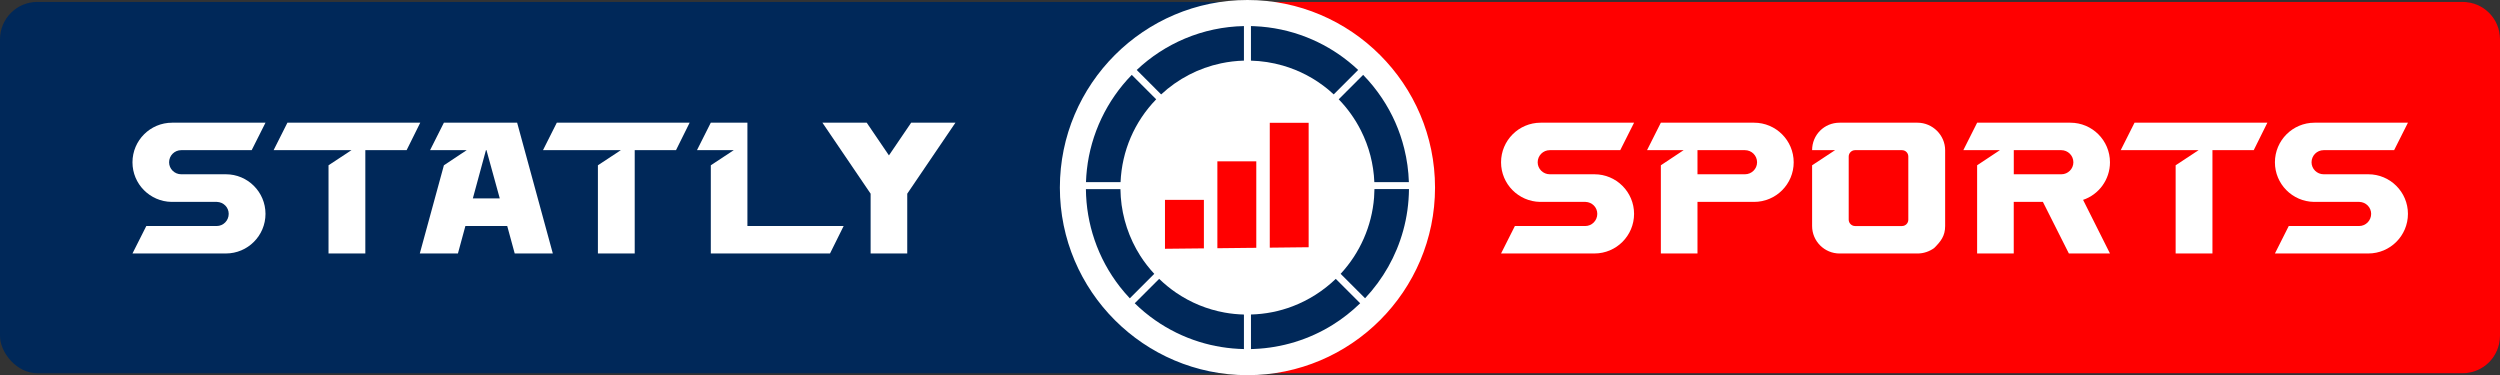 <?xml version="1.0" encoding="UTF-8"?>
<svg id="b" data-name="Layer 2" xmlns="http://www.w3.org/2000/svg" width="133.741" height="20.07" viewBox="0 0 133.741 20.07">
  <rect x="0" y="0" width="133.741" height="20.07" fill="#333333" stroke="none"/>
  <g id="c" data-name="Logo Text">
    <rect y=".102" width="133.741" height="19.866" rx="2" ry="2" fill="#002859"/>
    <path d="M131.741,19.968h-64.871V.102h64.871c1.105,0,2,.895,2,2v15.866c0,1.105-.895,2-2,2Z" fill="red" fill-rule="evenodd"/>
    <g>
      <path d="M66.734,19.895c-5.437,0-9.86-4.424-9.86-9.86S61.298.174,66.734.174s9.859,4.424,9.859,9.86-4.423,9.86-9.859,9.86Z" fill="#fff" fill-rule="evenodd"/>
      <path d="M66.734.351c5.348,0,9.684,4.336,9.684,9.684s-4.336,9.684-9.684,9.684-9.684-4.336-9.684-9.684S61.385.351,66.734.351M66.734,0c-5.533,0-10.035,4.502-10.035,10.035s4.501,10.035,10.035,10.035,10.035-4.502,10.035-10.035S72.267,0,66.734,0h0Z" fill="#fff"/>
    </g>
    <g>
      <g>
        <path d="M66.546,1.395v1.848c-.413.012-.824.06-1.225.145-1.199.253-2.303.828-3.204,1.663l-1.307-1.308c.756-.713,1.624-1.278,2.581-1.681,1.001-.42,2.061-.644,3.154-.667Z" fill="#002859"/>
        <path d="M72.657,3.742l-1.308,1.308c-.097-.09-.195-.178-.294-.26-.72-.594-1.538-1.025-2.431-1.283-.553-.159-1.125-.247-1.703-.263v-1.849c.065.002.13.004.195.007.961.042,1.898.241,2.786.591.811.32,1.567.76,2.249,1.309.174.14.343.288.507.441Z" fill="#002859"/>
        <path d="M75.371,9.743h-1.849c-.04-.968-.281-1.897-.717-2.761-.311-.617-.711-1.177-1.189-1.67l1.307-1.307c.371.381.707.795,1.002,1.237.557.831.96,1.743,1.198,2.712.145.58.227,1.182.247,1.789Z" fill="#002859"/>
        <path d="M75.375,10.117c-.007.757-.111,1.505-.311,2.225-.372,1.349-1.076,2.593-2.038,3.614l-1.307-1.307c1.036-1.119,1.671-2.56,1.789-4.08.012-.149.018-.301.02-.453h1.847Z" fill="#002859"/>
        <path d="M72.764,16.224c-.448.436-.941.824-1.471,1.154-1.259.784-2.71,1.23-4.197,1.29-.056.003-.113.005-.174.006v-1.849c.768-.021,1.517-.167,2.23-.44.852-.324,1.646-.83,2.307-1.467l1.306,1.306Z" fill="#002859"/>
        <path d="M66.546,16.826v1.848c-.816-.018-1.62-.147-2.392-.388-.841-.262-1.636-.652-2.36-1.158-.387-.27-.752-.574-1.09-.904l1.307-1.306c.282.272.585.521.904.739.787.536,1.66.894,2.595,1.064.339.062.688.096,1.036.106Z" fill="#002859"/>
        <path d="M61.749,14.65l-1.308,1.309c-.188-.2-.367-.408-.534-.622-.589-.757-1.044-1.599-1.353-2.504-.298-.872-.453-1.784-.462-2.715h1.847c.002.146.008.291.019.429.082,1.111.443,2.196,1.043,3.137.218.342.471.665.748.965Z" fill="#002859"/>
        <path d="M61.852,5.313c-1.164,1.2-1.835,2.761-1.906,4.43h-1.85c.008-.229.024-.456.049-.676.211-1.9,1.062-3.689,2.4-5.061l1.307,1.307Z" fill="#002859"/>
      </g>
      <polygon points="64.404 10.692 64.404 13.287 64.03 13.291 62.697 13.305 62.322 13.309 62.322 10.692 64.404 10.692" fill="red"/>
      <polygon points="65.125 8.63 67.207 8.63 67.207 13.257 66.833 13.26 65.5 13.275 65.125 13.279 65.125 8.63" fill="red"/>
      <polygon points="70.008 6.57 70.008 13.226 69.634 13.23 68.301 13.245 67.928 13.249 67.928 6.57 70.008 6.57" fill="red"/>
    </g>
    <g>
      <path d="M9.206,6.564h4.997l-.739,1.469h-3.769c-.359,0-.649.29-.649.65,0,.35.29.64.649.64h2.39c1.169,0,2.118.949,2.118,2.118s-.949,2.119-2.118,2.119h-4.998l.74-1.469h3.768c.35,0,.64-.29.64-.65,0-.35-.28-.629-.63-.64h-2.429c-1.159-.02-2.089-.959-2.089-2.118,0-1.17.95-2.119,2.119-2.119Z" fill="#fff"/>
      <path d="M14.637,8.033l.739-1.469h7.106l-.729,1.469h-2.209v5.527h-1.969v-4.718l1.229-.81h-4.168Z" fill="#fff"/>
      <path d="M22.458,13.56l1.289-4.718,1.22-.81h-1.959l.739-1.469h3.918l1.909,6.996h-2.039l-.4-1.469h-2.238l-.399,1.469h-2.039ZM25.296,10.612h1.439l-.71-2.579h-.029l-.7,2.579Z" fill="#fff"/>
      <path d="M29.048,8.033l.739-1.469h7.106l-.729,1.469h-2.209v5.527h-1.969v-4.718l1.229-.81h-4.168Z" fill="#fff"/>
      <path d="M45.132,12.091l-.729,1.469h-6.377v-4.718l1.229-.81h-1.969l.739-1.469h1.959v5.527h5.147Z" fill="#fff"/>
      <path d="M43.997,6.564h2.369l1.189,1.749,1.189-1.749h2.368l-2.578,3.798v3.198h-1.959v-3.198l-2.579-3.798Z" fill="#fff"/>
    </g>
    <g>
      <path d="M82.42,6.564h4.997l-.739,1.469h-3.769c-.359,0-.649.29-.649.65,0,.35.29.64.649.64h2.39c1.169,0,2.118.949,2.118,2.118s-.949,2.119-2.118,2.119h-4.998l.74-1.469h3.768c.35,0,.64-.29.64-.65,0-.35-.28-.629-.63-.64h-2.429c-1.159-.02-2.089-.959-2.089-2.118,0-1.17.95-2.119,2.119-2.119Z" fill="#fff"/>
      <path d="M88.85,6.564h4.987c1.17,0,2.119.949,2.119,2.119s-.949,2.118-2.119,2.118h-3.028v2.759h-1.959v-4.718l1.22-.81h-1.959l.739-1.469ZM90.809,9.323h2.539c.359,0,.649-.29.649-.64,0-.36-.29-.65-.649-.65h-2.539v1.29Z" fill="#fff"/>
      <path d="M98.17,8.033h-1.229c0-.819.65-1.469,1.47-1.469h4.168c.81,0,1.479.67,1.479,1.469v4.059c0,.539-.239.829-.589,1.179-.25.18-.561.29-.89.29h-4.168c-.81,0-1.47-.659-1.47-1.469v-3.249l1.229-.81ZM98.899,11.752c0,.189.16.34.34.34h2.509c.19,0,.34-.15.34-.34v-3.379c0-.189-.149-.34-.34-.34h-2.509c-.18,0-.34.15-.34.34v3.379Z" fill="#fff"/>
      <path d="M105.031,8.033l.739-1.469h4.987c1.17,0,2.119.949,2.119,2.119,0,.929-.6,1.729-1.439,2.009l1.439,2.868h-2.199l-1.389-2.759h-1.56v2.759h-1.959v-4.718l1.22-.81h-1.959ZM107.729,9.323h2.549c.35,0,.64-.29.64-.64,0-.36-.29-.65-.649-.65h-2.539v1.29Z" fill="#fff"/>
      <path d="M113.451,8.033l.739-1.469h7.106l-.729,1.469h-2.209v5.527h-1.969v-4.718l1.229-.81h-4.168Z" fill="#fff"/>
      <path d="M123.819,6.564h4.997l-.739,1.469h-3.769c-.359,0-.649.29-.649.65,0,.35.29.64.649.64h2.389c1.17,0,2.119.949,2.119,2.118s-.949,2.119-2.119,2.119h-4.997l.74-1.469h3.768c.35,0,.64-.29.64-.65,0-.35-.28-.629-.63-.64h-2.429c-1.159-.02-2.089-.959-2.089-2.118,0-1.17.95-2.119,2.119-2.119Z" fill="#fff"/>
    </g>
  </g>
</svg>